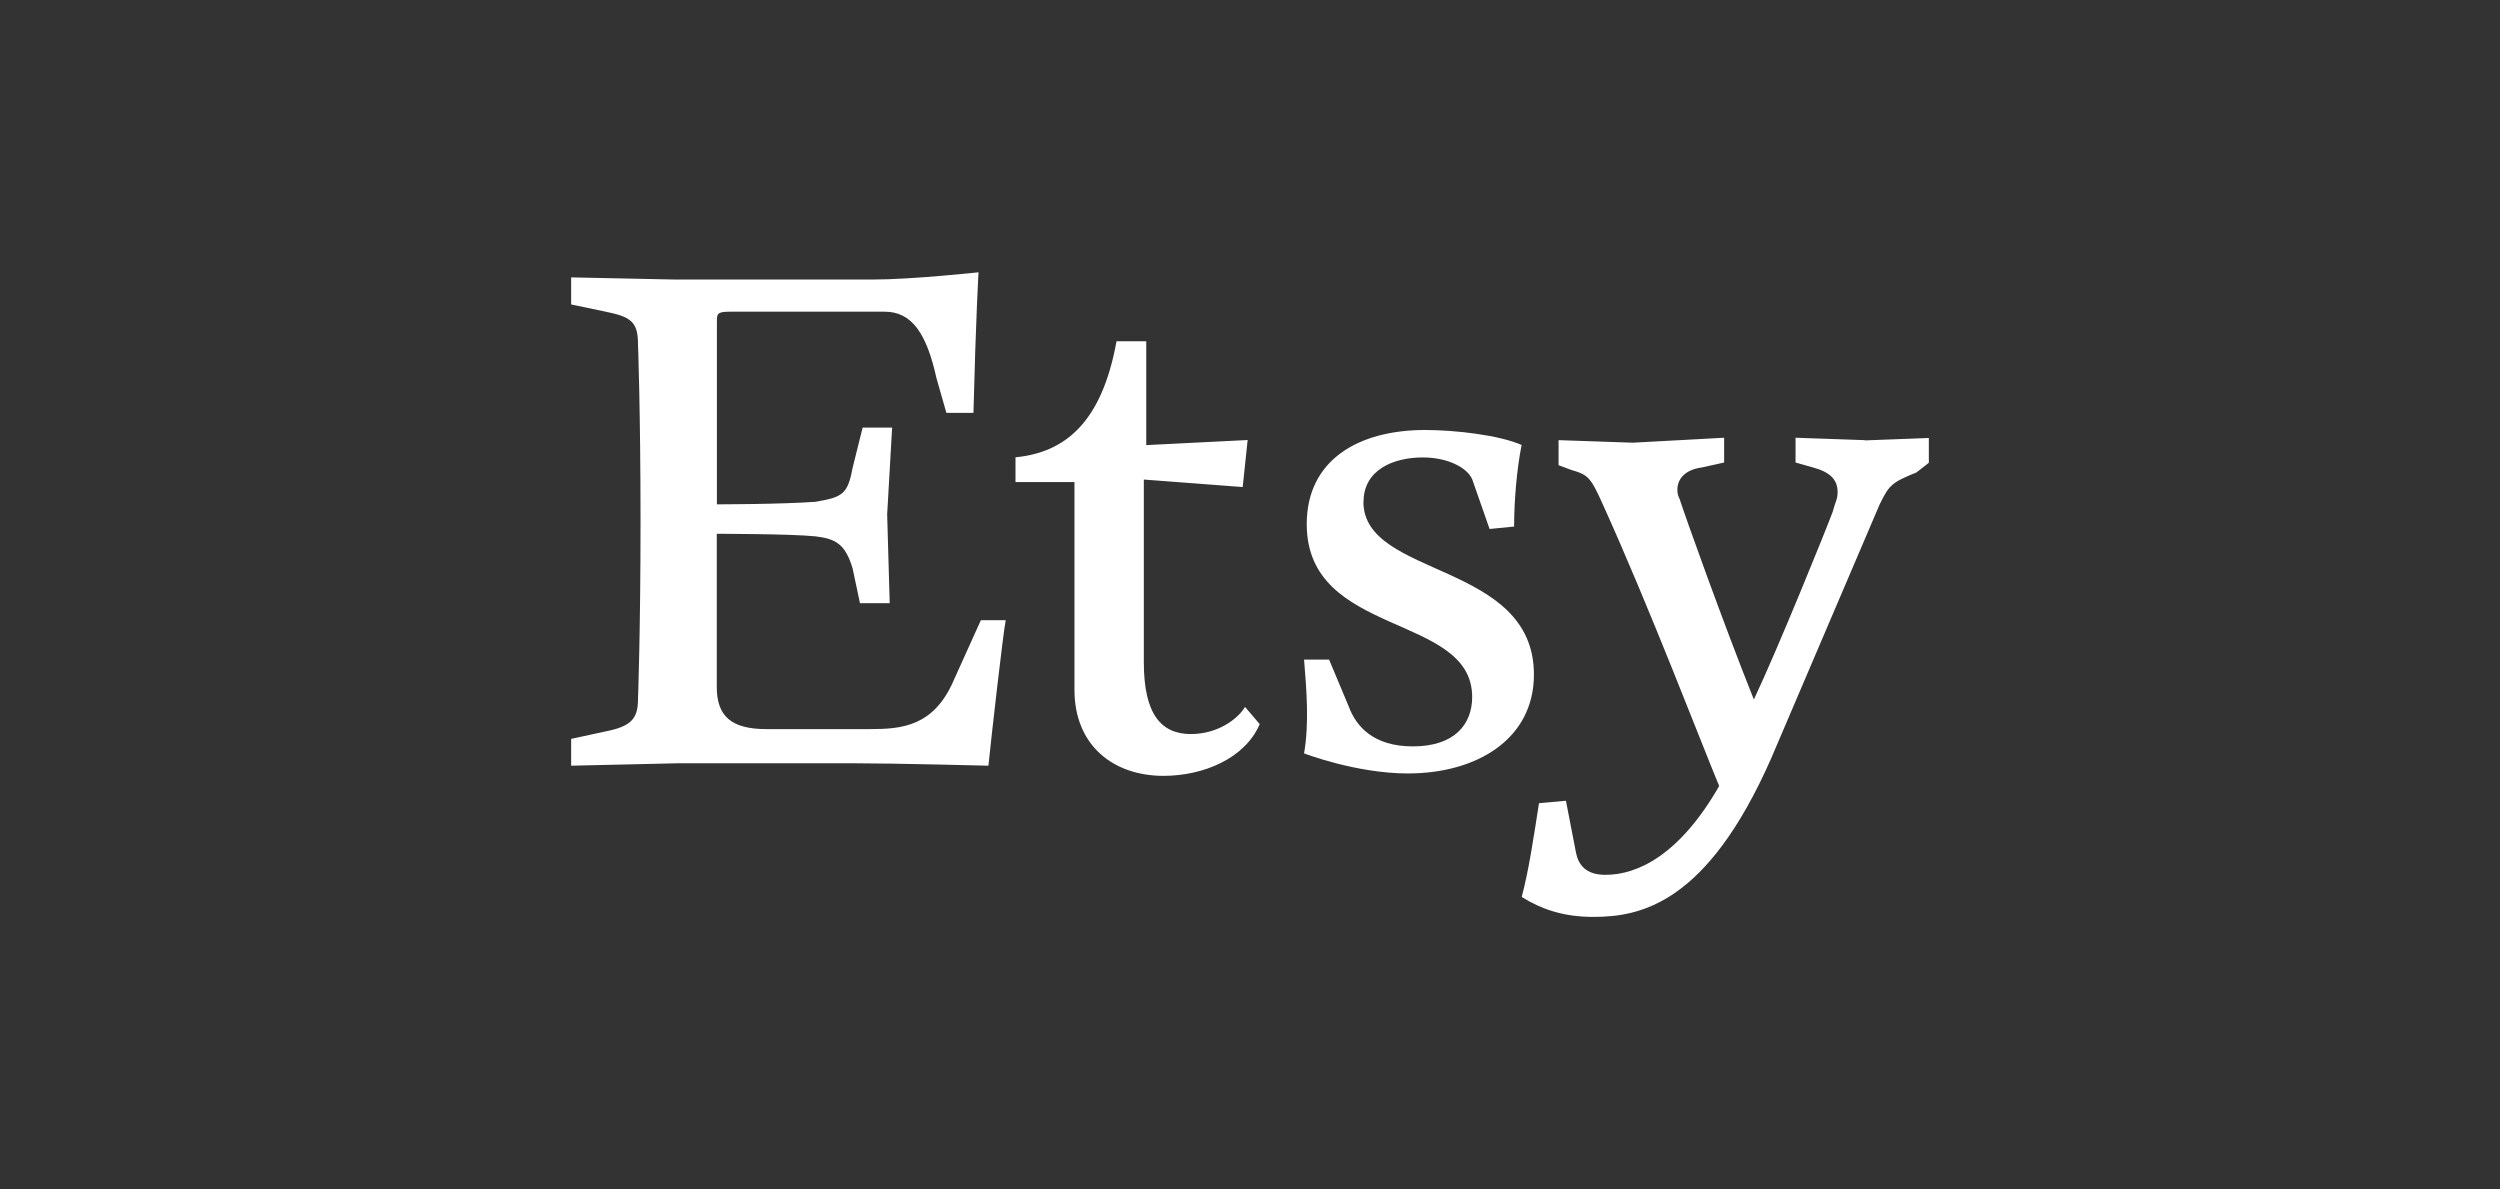 <?xml version="1.0" encoding="UTF-8"?>
<svg xmlns="http://www.w3.org/2000/svg" id="Warstwa_1" data-name="Warstwa 1" viewBox="0 0 196.75 93.59">
  <rect x="0" y="0" width="196.75" height="93.59" fill="#333333" stroke="none"/>
  <defs fill="#f7f7f7">
    <style>
      .cls-1 {
        fill: #ffffff;
      }
    </style>
  </defs>
  <path class="cls-1" d="M146.77,34.64l-5.46-.19v1.95l1.38.39c1.35.37,1.93.96,1.93,1.95,0,.58-.19.76-.39,1.55-.58,1.55-4.28,10.69-6.2,14.76-2.34-5.83-5.46-14.56-5.83-15.74-.19-.39-.19-.58-.19-.79,0-.78.56-1.55,1.92-1.73l1.76-.39v-1.95l-7.18.39-5.85-.2v1.97l.99.37c1.34.39,1.53.57,2.5,2.73,3.7,8.17,7.77,18.84,9.15,22.15-3.12,5.44-6.43,6.99-8.95,6.99-1.55,0-2.13-.79-2.32-1.75l-.79-4.08-2.12.19c-.4,2.54-.79,5.25-1.36,7.38,1.53.96,3.28,1.57,5.62,1.57,3.68,0,8.94-.97,14-12.45l8.54-19.99c.76-1.57.97-1.75,2.91-2.54l.97-.76v-1.95l-5.04.19ZM107.31,39.5c0-2.52,2.34-3.5,4.67-3.5,1.93,0,3.5.79,3.89,1.74l1.36,3.89,1.93-.19c0-1.95.2-4.47.59-6.42-1.75-.78-5.25-1.18-7.59-1.18-5.25,0-9.32,2.36-9.32,7.41,0,8.93,13.02,6.98,13.02,13.6,0,2.13-1.36,3.89-4.67,3.89-3.1,0-4.46-1.57-5.04-3.13l-1.55-3.7h-1.97c.21,2.54.4,5.06,0,7.38,0,0,4.1,1.58,8.17,1.58,5.45,0,9.92-2.72,9.92-7.78,0-8.93-13.42-7.59-13.42-13.6ZM97.99,55.63c-.58.96-2.15,2.14-4.27,2.14-2.34,0-3.7-1.57-3.7-5.64v-14.39l7.78.59.39-3.7-7.98.4v-8.17h-2.34c-1.16,6.41-4.06,8.75-7.95,9.13v1.95h4.64v16.33c0,4.47,3.13,6.79,7.01,6.79,3.12,0,6.41-1.36,7.57-4.07l-1.16-1.36ZM77.19,48.82l-2.11,4.67c-1.57,3.68-4.09,3.89-6.61,3.89h-8.17c-2.71,0-3.89-.99-3.89-3.31v-12.06s5.83,0,7.77.2c1.56.19,2.34.58,2.92,2.52l.58,2.74h2.34l-.2-6.99.39-6.83h-2.32l-.78,3.13c-.4,2.13-.79,2.34-2.92,2.71-2.71.2-7.77.2-7.77.2v-14.37c0-.6,0-.79.99-.79h12.22c2.14,0,3.3,1.73,4.07,5.23l.78,2.73h2.13c.2-7.77.4-11.06.4-11.06,0,0-5.24.57-8.34.57h-15.55l-8.17-.17v2.13l2.72.57c1.96.4,2.54.79,2.54,2.53,0,0,.2,5.25.2,13.98s-.2,14-.2,14c0,1.55-.58,2.13-2.54,2.52l-2.72.59v2.11l8.36-.19h14c3.1,0,10.48.19,10.48.19.19-1.93,1.16-10.49,1.36-11.45h-1.96Z" fill="#f7f7f7"></path>
</svg>
